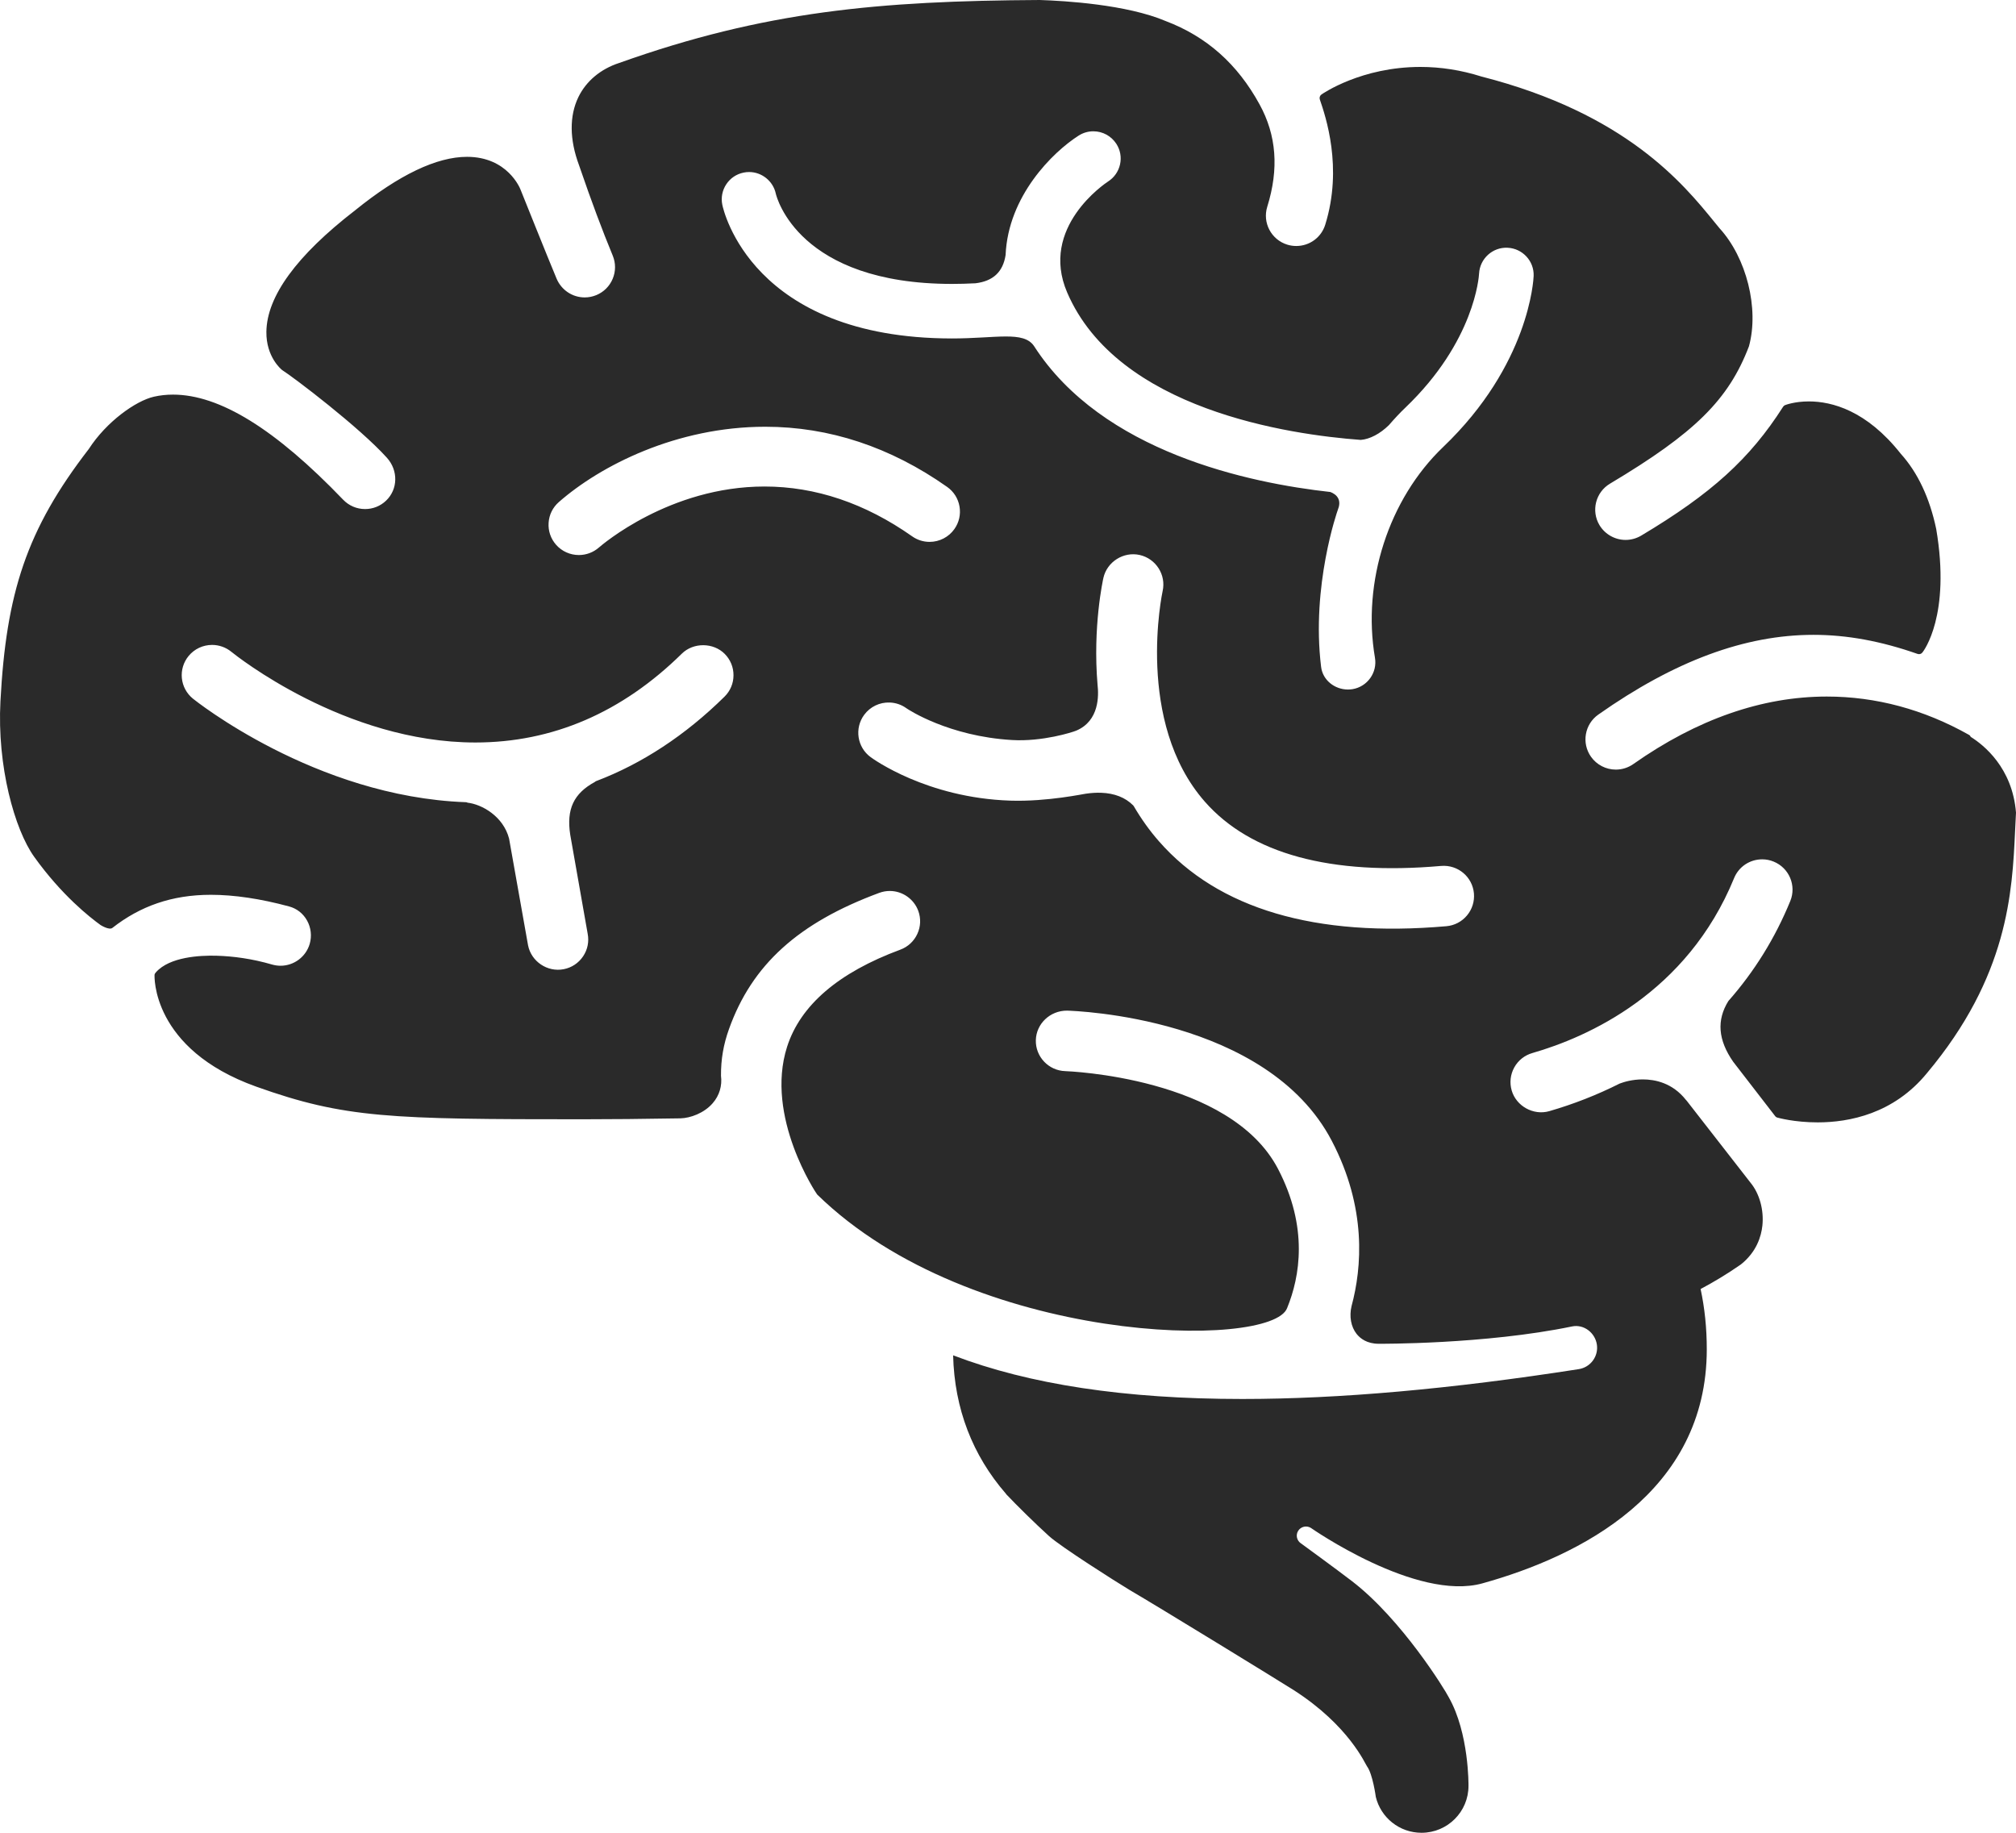 <?xml version="1.0" encoding="UTF-8"?> <svg xmlns="http://www.w3.org/2000/svg" width="110" height="100" viewBox="0 0 110 100" fill="none"> <path d="M107.533 40.207C107.513 40.159 107.478 40.119 107.431 40.093C104.971 38.708 102.361 38.005 99.676 38.005C96.145 38.005 92.593 39.245 89.121 41.688C88.838 41.886 88.509 41.991 88.166 41.991C87.626 41.991 87.121 41.729 86.811 41.291C86.285 40.547 86.462 39.515 87.21 38.989C91.371 36.061 95.211 34.638 98.949 34.638C100.776 34.638 102.632 34.978 104.63 35.679C104.725 35.712 104.831 35.682 104.892 35.603C104.957 35.524 106.451 33.583 105.646 28.86C105.289 27.164 104.636 25.779 103.711 24.756C101.847 22.397 99.956 21.902 98.698 21.902C97.916 21.902 97.422 22.096 97.4 22.104C97.355 22.122 97.316 22.154 97.29 22.197C95.481 25.033 93.382 26.937 89.548 29.225C89.289 29.378 88.996 29.459 88.698 29.459C88.117 29.459 87.574 29.151 87.275 28.655C86.806 27.874 87.062 26.857 87.846 26.39C92.475 23.628 94.315 21.812 95.429 18.896C95.992 16.839 95.298 14.063 93.821 12.451L93.525 12.089C91.845 10.028 88.723 6.191 80.83 4.175C79.735 3.828 78.616 3.652 77.505 3.652C74.288 3.652 72.191 5.095 72.103 5.156C72.016 5.217 71.981 5.327 72.014 5.426C72.327 6.343 73.282 9.134 72.31 12.259C72.095 12.955 71.457 13.422 70.728 13.422C70.562 13.422 70.397 13.398 70.236 13.348C69.365 13.078 68.875 12.151 69.146 11.281C69.79 9.211 69.652 7.383 68.726 5.695C67.516 3.485 65.837 1.997 63.605 1.149C61.474 0.245 58.097 0.044 56.735 0C47.959 0.048 41.703 0.611 33.786 3.435C32.772 3.764 31.982 4.426 31.559 5.297C31.06 6.328 31.072 7.614 31.594 9.014C31.601 9.031 31.619 9.088 31.651 9.178C32.264 10.966 32.863 12.569 33.433 13.947C33.601 14.354 33.601 14.803 33.431 15.21C33.262 15.617 32.943 15.935 32.534 16.103C32.331 16.186 32.119 16.228 31.903 16.228C31.235 16.228 30.633 15.826 30.37 15.205C29.895 14.075 28.416 10.379 28.402 10.345C28.375 10.272 27.689 8.557 25.481 8.557C23.823 8.557 21.765 9.542 19.369 11.481C16.184 13.942 14.557 16.171 14.535 18.105C14.519 19.469 15.335 20.144 15.392 20.189C16.049 20.606 19.62 23.32 21.112 24.977C21.736 25.669 21.716 26.697 21.065 27.317C20.756 27.613 20.349 27.775 19.921 27.775C19.464 27.775 19.039 27.593 18.724 27.265C15.02 23.408 11.984 21.531 9.439 21.531C9.082 21.531 8.731 21.569 8.396 21.645C7.409 21.871 5.807 23.006 4.844 24.5C1.446 28.901 0.337 32.355 0.024 38.264C-0.165 41.801 0.793 45.253 1.868 46.753C3.379 48.861 4.908 50.054 5.487 50.472C5.487 50.472 5.953 50.767 6.131 50.629C7.643 49.444 9.376 48.822 11.502 48.822C12.774 48.822 14.213 49.035 15.777 49.458C16.192 49.57 16.538 49.84 16.751 50.22C16.97 50.608 17.023 51.077 16.897 51.505C16.692 52.205 16.039 52.693 15.307 52.693C15.15 52.693 14.994 52.669 14.842 52.626C13.749 52.308 12.729 52.173 11.81 52.146C10.906 52.122 9.257 52.207 8.51 53.048C8.476 53.087 8.445 53.126 8.434 53.174C8.423 53.221 8.247 57.241 13.986 59.291C18.806 61.013 21.311 61.07 31.786 61.07C33.33 61.07 35.029 61.054 37.131 61.019C37.66 61.004 38.411 60.744 38.889 60.191C39.254 59.771 39.41 59.244 39.34 58.693C39.334 57.806 39.472 56.996 39.777 56.145C41.032 52.638 43.56 50.349 47.973 48.717C48.16 48.648 48.352 48.613 48.549 48.613C49.238 48.613 49.861 49.047 50.102 49.692C50.255 50.105 50.239 50.554 50.054 50.954C49.869 51.356 49.54 51.661 49.126 51.815C45.751 53.063 43.672 54.846 42.946 57.114C41.722 60.94 44.555 65.142 44.589 65.176C53.023 73.416 69.408 73.651 70.232 71.364C70.925 69.667 71.403 66.972 69.73 63.771C67.109 58.759 58.219 58.448 58.129 58.443C57.216 58.418 56.493 57.656 56.519 56.749C56.543 55.863 57.288 55.142 58.215 55.142C58.66 55.155 69.138 55.498 72.666 62.245C74.581 65.907 74.311 69.166 73.746 71.261C73.611 71.823 73.713 72.391 74.02 72.78C74.216 73.026 74.581 73.319 75.23 73.319C75.23 73.319 81.034 73.356 85.777 72.373C86.418 72.241 87.029 72.713 87.13 73.355C87.23 73.999 86.787 74.603 86.142 74.703C79.182 75.788 73.08 76.331 67.783 76.331C61.383 76.331 56.156 75.537 52.006 73.949C52.077 76.866 53.071 79.409 54.878 81.491C54.89 81.508 54.9 81.52 54.91 81.536C55.513 82.169 56.416 83.064 57.24 83.813C57.871 84.386 60.856 86.283 61.633 86.751C63.132 87.623 69.947 91.804 70.602 92.224C73.602 94.151 74.49 96.243 74.584 96.367C74.903 96.79 75.069 98.043 75.069 98.043C75.34 99.168 76.357 100.003 77.569 100C78.984 99.997 80.131 98.849 80.126 97.436C80.126 97.436 80.166 94.564 79.043 92.596C78.864 92.232 76.5 88.371 73.773 86.274C72.945 85.637 70.991 84.213 70.991 84.213L70.98 84.207C70.758 84.056 70.688 83.759 70.831 83.528C70.975 83.294 71.284 83.219 71.522 83.363C71.522 83.363 77.277 87.393 80.885 86.391C86.188 84.918 93.128 81.441 93.128 73.617C93.128 72.454 93.012 71.361 92.791 70.331C93.527 69.94 94.258 69.499 94.988 68.991C95.845 68.308 96.1 67.46 96.162 66.87C96.251 66.025 96.006 65.13 95.522 64.54L92.028 60.053L91.987 60.009C91.259 59.087 90.307 58.894 89.635 58.894C89.062 58.894 88.614 59.031 88.373 59.122C87.146 59.74 85.852 60.246 84.534 60.627C83.666 60.876 82.729 60.35 82.483 59.498C82.361 59.075 82.41 58.628 82.623 58.242C82.837 57.856 83.188 57.577 83.614 57.455C86.621 56.589 92.045 54.197 94.617 47.915C94.871 47.29 95.473 46.887 96.152 46.887C96.366 46.887 96.576 46.928 96.775 47.01C97.621 47.352 98.03 48.319 97.684 49.163C96.859 51.178 95.73 53.003 94.306 54.618C93.657 55.662 93.741 56.744 94.572 57.936L96.855 60.892C96.885 60.934 96.928 60.964 96.977 60.977C97.014 60.988 97.906 61.239 99.179 61.239C100.894 61.239 103.321 60.774 105.138 58.556C109.577 53.263 109.794 48.683 109.95 45.339C109.967 45.007 109.981 44.683 110 44.338C109.804 41.888 108.235 40.645 107.533 40.207ZM39.53 38.013C37.395 40.117 35.038 41.666 32.529 42.618C32.501 42.629 32.477 42.645 32.457 42.665C31.302 43.291 30.898 44.154 31.114 45.546L32.065 50.943C32.15 51.376 32.061 51.816 31.814 52.182C31.567 52.547 31.194 52.797 30.759 52.881C29.864 53.057 28.986 52.457 28.813 51.58L27.777 45.755C27.46 44.531 26.281 43.883 25.517 43.797C25.486 43.78 25.45 43.77 25.411 43.769C17.178 43.472 10.588 38.169 10.522 38.116C10.181 37.836 9.968 37.441 9.923 37.002C9.88 36.564 10.011 36.133 10.29 35.793C10.605 35.408 11.074 35.188 11.572 35.188C11.952 35.188 12.324 35.319 12.619 35.56C12.868 35.762 18.809 40.512 25.939 40.512C30.146 40.512 33.936 38.88 37.203 35.665C37.832 35.045 38.923 35.05 39.545 35.679C39.856 35.993 40.026 36.41 40.022 36.85C40.021 37.289 39.846 37.703 39.53 38.013ZM41.714 26.545C36.537 26.545 32.835 29.738 32.679 29.873C32.376 30.138 31.988 30.284 31.586 30.284C31.109 30.284 30.655 30.08 30.342 29.724C30.05 29.392 29.904 28.967 29.934 28.527C29.961 28.087 30.16 27.684 30.493 27.393C32.761 25.406 36.911 23.284 41.756 23.284C45.246 23.284 48.585 24.388 51.678 26.566C52.039 26.82 52.279 27.199 52.354 27.634C52.429 28.068 52.33 28.506 52.075 28.866C51.766 29.305 51.259 29.566 50.721 29.566C50.378 29.566 50.049 29.461 49.768 29.262C47.206 27.459 44.496 26.545 41.714 26.545ZM80.041 49.953C79.756 50.291 79.357 50.498 78.917 50.536C71.784 51.16 66.47 49.593 63.238 45.904C62.733 45.329 62.271 44.685 61.865 43.99C61.856 43.973 61.843 43.957 61.83 43.943C61.401 43.512 60.813 43.282 60.082 43.255C59.823 43.246 59.55 43.262 59.246 43.306C59.213 43.299 57.15 43.751 55.125 43.684C50.561 43.534 47.626 41.4 47.504 41.31C46.768 40.77 46.612 39.734 47.154 39.001C47.478 38.561 47.999 38.31 48.546 38.331C48.877 38.342 49.194 38.451 49.464 38.648C49.556 38.713 51.761 40.173 55.214 40.377C56.884 40.476 58.522 39.95 58.721 39.866C59.998 39.331 59.95 37.92 59.887 37.373C59.616 34.182 60.183 31.636 60.206 31.528C60.403 30.655 61.302 30.081 62.187 30.281C63.074 30.482 63.636 31.366 63.437 32.252C63.421 32.324 61.913 39.392 65.745 43.746C68.247 46.588 72.608 47.775 78.629 47.247C79.558 47.17 80.345 47.851 80.423 48.748C80.46 49.186 80.326 49.614 80.041 49.953ZM78.74 24.393C75.775 27.229 74.314 31.739 75.022 35.886C75.161 36.693 74.613 37.463 73.805 37.601C73.72 37.615 73.635 37.622 73.55 37.622C72.823 37.622 72.171 37.108 72.084 36.386C71.539 31.955 72.978 27.865 72.995 27.823C73.09 27.59 73.103 27.388 73.03 27.222C72.944 27.017 72.745 26.905 72.592 26.845C68.145 26.354 60.138 24.667 56.419 18.88C55.846 18.039 54.347 18.47 51.92 18.467C41.017 18.449 39.471 11.466 39.411 11.169C39.332 10.781 39.41 10.383 39.629 10.053C39.849 9.721 40.184 9.495 40.575 9.417C40.673 9.396 40.773 9.386 40.872 9.386C41.57 9.386 42.183 9.881 42.33 10.563C42.376 10.762 43.572 15.491 51.946 15.491C52.36 15.491 52.792 15.479 53.228 15.456C54.19 15.339 54.729 14.833 54.869 13.914C55.007 10.697 57.437 8.305 58.852 7.4C59.092 7.246 59.37 7.164 59.655 7.164C60.166 7.164 60.635 7.42 60.912 7.848C61.127 8.181 61.199 8.579 61.114 8.966C61.028 9.354 60.797 9.686 60.463 9.901C60.31 10.002 56.699 12.408 58.229 15.96C60.983 22.357 70.349 23.715 74.248 24.002C74.74 23.963 75.3 23.67 75.781 23.198C76.11 22.82 76.395 22.515 76.679 22.245C80.468 18.624 80.695 15.079 80.703 14.93C80.745 14.112 81.445 13.476 82.26 13.518C83.074 13.555 83.712 14.244 83.681 15.055C83.674 15.252 83.444 19.899 78.74 24.393Z" fill="#2A2A2A"></path> </svg> 